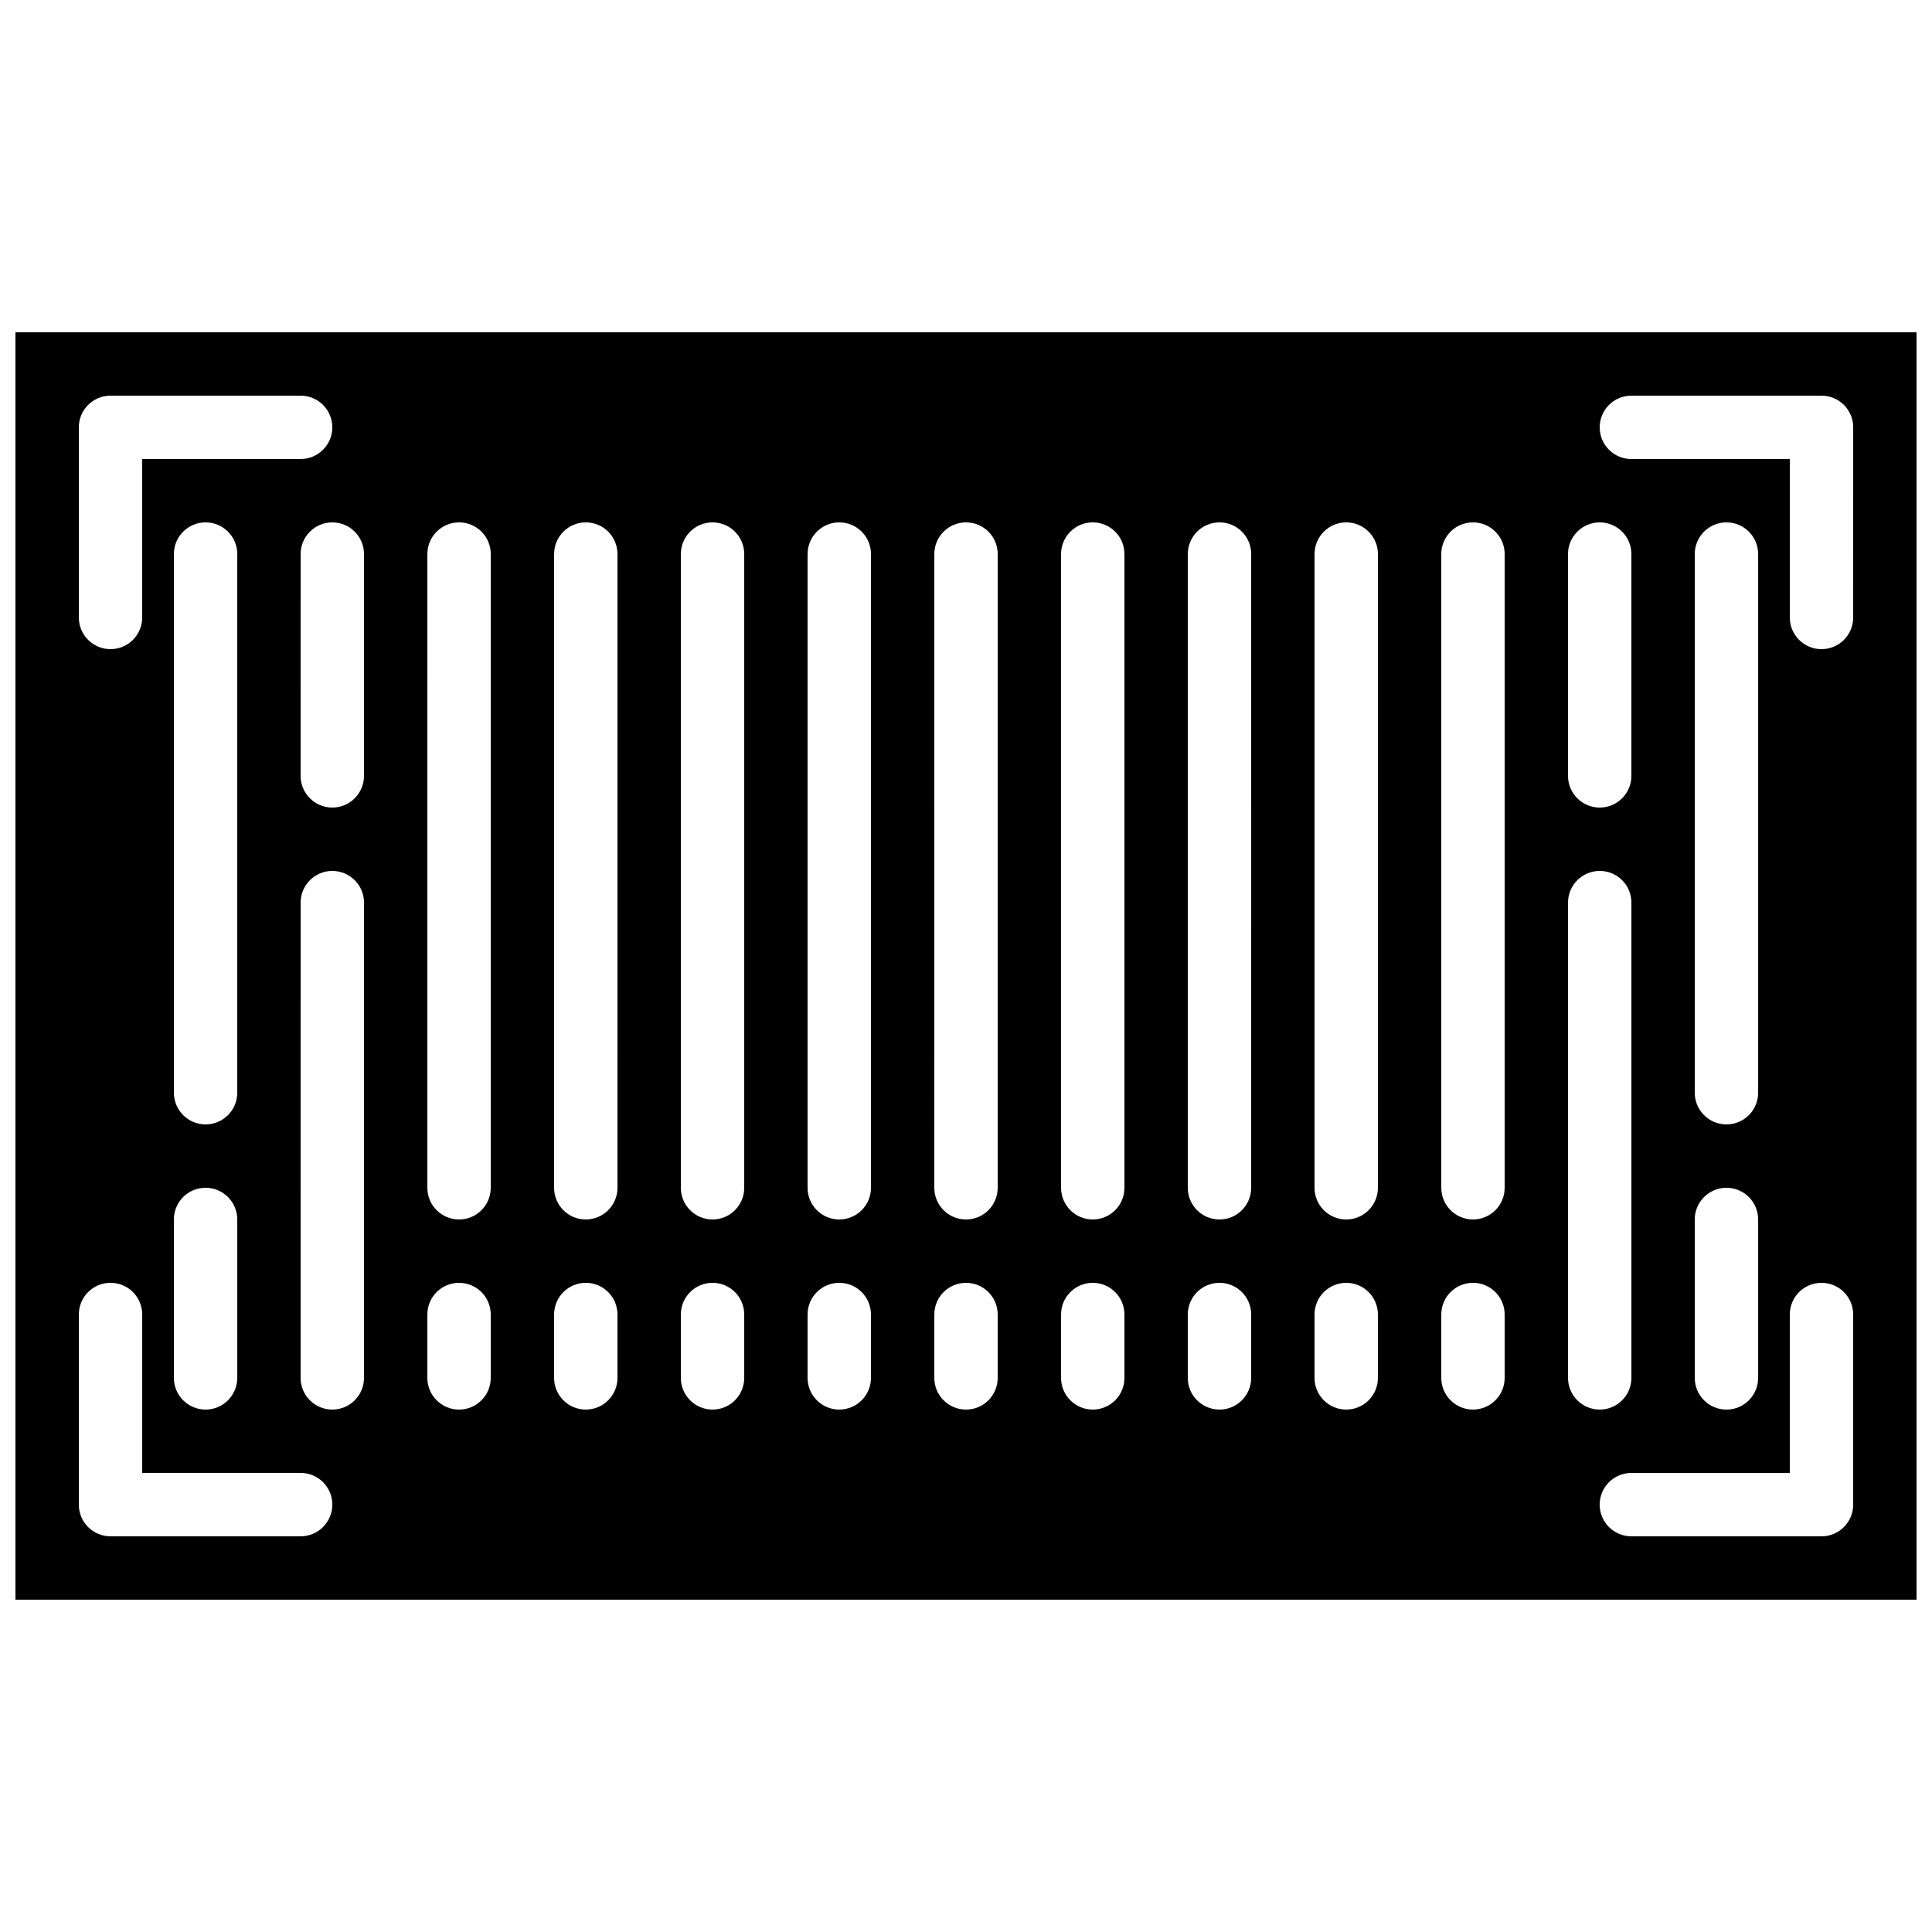 <?xml version="1.0" encoding="UTF-8"?>
<!-- Uploaded to: ICON Repo, www.svgrepo.com, Generator: ICON Repo Mixer Tools -->
<svg width="800px" height="800px" version="1.1" viewBox="144 144 512 512" xmlns="http://www.w3.org/2000/svg">
 <defs>
  <clipPath id="a">
   <path d="m148.09 232h503.81v336h-503.81z"/>
  </clipPath>
 </defs>
 <g clip-path="url(#a)">
  <path d="m148.09 232.06v335.87h503.81v-335.87zm411.45 58.777c0-4.644 3.762-8.398 8.398-8.398s8.398 3.754 8.398 8.398v58.777c0 4.644-3.762 8.398-8.398 8.398s-8.398-3.754-8.398-8.398zm-394.65-33.586c0-4.644 3.762-8.398 8.398-8.398h50.383c4.637 0 8.398 3.754 8.398 8.398-0.004 4.641-3.766 8.395-8.402 8.395h-41.984v41.984c0 4.644-3.762 8.398-8.398 8.398-4.633 0-8.395-3.754-8.395-8.398zm33.59 184.73c-4.637 0-8.398-3.754-8.398-8.398v-142.75c0-4.644 3.762-8.398 8.398-8.398 4.637 0 8.398 3.754 8.398 8.398v142.75c-0.004 4.644-3.766 8.398-8.398 8.398zm8.395 25.188v41.984c0 4.644-3.762 8.398-8.398 8.398-4.637 0-8.398-3.754-8.398-8.398v-41.984c0-4.644 3.762-8.398 8.398-8.398 4.637 0.004 8.398 3.758 8.398 8.398zm16.793 83.969h-50.379c-4.637 0-8.398-3.754-8.398-8.398v-50.383c0-4.644 3.762-8.398 8.398-8.398 4.637 0 8.398 3.754 8.398 8.398v41.984h41.984c4.637 0 8.398 3.754 8.398 8.398-0.004 4.644-3.766 8.398-8.402 8.398zm16.793-41.984c0 4.644-3.762 8.398-8.398 8.398-4.637 0-8.398-3.754-8.398-8.398l0.004-125.95c0-4.644 3.762-8.398 8.398-8.398s8.398 3.754 8.398 8.398zm0-159.54c0 4.644-3.762 8.398-8.398 8.398-4.637 0-8.398-3.754-8.398-8.398l0.004-58.777c0-4.644 3.762-8.398 8.398-8.398s8.398 3.754 8.398 8.398zm33.59 159.54c0 4.644-3.762 8.398-8.398 8.398-4.637 0-8.398-3.754-8.398-8.398v-16.793c0-4.644 3.762-8.398 8.398-8.398 4.637 0 8.398 3.754 8.398 8.398zm0-50.379c0 4.644-3.762 8.398-8.398 8.398-4.637 0-8.398-3.754-8.398-8.398l0.004-167.94c0-4.644 3.762-8.398 8.398-8.398 4.637 0 8.398 3.754 8.398 8.398zm33.586 50.379c0 4.644-3.762 8.398-8.398 8.398s-8.398-3.754-8.398-8.398v-16.793c0-4.644 3.762-8.398 8.398-8.398s8.398 3.754 8.398 8.398zm0-50.379c0 4.644-3.762 8.398-8.398 8.398s-8.398-3.754-8.398-8.398l0.004-167.94c0-4.644 3.762-8.398 8.398-8.398s8.398 3.754 8.398 8.398zm33.59 50.379c0 4.644-3.762 8.398-8.398 8.398s-8.398-3.754-8.398-8.398v-16.793c0-4.644 3.762-8.398 8.398-8.398s8.398 3.754 8.398 8.398zm0-50.379c0 4.644-3.762 8.398-8.398 8.398s-8.398-3.754-8.398-8.398v-167.94c0-4.644 3.762-8.398 8.398-8.398s8.398 3.754 8.398 8.398zm33.586 50.379c0 4.644-3.762 8.398-8.398 8.398-4.637 0-8.398-3.754-8.398-8.398v-16.793c0-4.644 3.762-8.398 8.398-8.398 4.637 0 8.398 3.754 8.398 8.398zm0-50.379c0 4.644-3.762 8.398-8.398 8.398-4.637 0-8.398-3.754-8.398-8.398l0.004-167.94c0-4.644 3.762-8.398 8.398-8.398 4.637 0 8.398 3.754 8.398 8.398zm33.586 50.379c0 4.644-3.762 8.398-8.398 8.398-4.637 0-8.398-3.754-8.398-8.398v-16.793c0-4.644 3.762-8.398 8.398-8.398 4.637 0 8.398 3.754 8.398 8.398zm0-50.379c0 4.644-3.762 8.398-8.398 8.398-4.637 0-8.398-3.754-8.398-8.398l0.004-167.94c0-4.644 3.762-8.398 8.398-8.398s8.398 3.754 8.398 8.398zm33.59 50.379c0 4.644-3.762 8.398-8.398 8.398-4.637 0-8.398-3.754-8.398-8.398v-16.793c0-4.644 3.762-8.398 8.398-8.398 4.637 0 8.398 3.754 8.398 8.398zm0-50.379c0 4.644-3.762 8.398-8.398 8.398-4.637 0-8.398-3.754-8.398-8.398v-167.94c0-4.644 3.762-8.398 8.398-8.398 4.637 0 8.398 3.754 8.398 8.398zm33.586 50.379c0 4.644-3.762 8.398-8.398 8.398s-8.398-3.754-8.398-8.398v-16.793c0-4.644 3.762-8.398 8.398-8.398s8.398 3.754 8.398 8.398zm0-50.379c0 4.644-3.762 8.398-8.398 8.398s-8.398-3.754-8.398-8.398l0.004-167.94c0-4.644 3.762-8.398 8.398-8.398s8.398 3.754 8.398 8.398zm33.586 50.379c0 4.644-3.762 8.398-8.398 8.398-4.637 0-8.398-3.754-8.398-8.398v-16.793c0-4.644 3.762-8.398 8.398-8.398 4.637 0 8.398 3.754 8.398 8.398zm0-50.379c0 4.644-3.762 8.398-8.398 8.398-4.637 0-8.398-3.754-8.398-8.398l0.004-167.94c0-4.644 3.762-8.398 8.398-8.398s8.398 3.754 8.398 8.398zm33.59 50.379c0 4.644-3.762 8.398-8.398 8.398-4.637 0-8.398-3.754-8.398-8.398v-16.793c0-4.644 3.762-8.398 8.398-8.398 4.637 0 8.398 3.754 8.398 8.398zm0-50.379c0 4.644-3.762 8.398-8.398 8.398-4.637 0-8.398-3.754-8.398-8.398v-167.94c0-4.644 3.762-8.398 8.398-8.398 4.637 0 8.398 3.754 8.398 8.398zm16.793 50.379v-125.95c0-4.644 3.762-8.398 8.398-8.398s8.398 3.754 8.398 8.398v125.95c0 4.644-3.762 8.398-8.398 8.398s-8.398-3.754-8.398-8.398zm75.57 33.59c0 4.644-3.762 8.398-8.398 8.398h-50.383c-4.637 0-8.398-3.754-8.398-8.398 0-4.644 3.762-8.398 8.398-8.398h41.984v-41.984c0-4.644 3.762-8.398 8.398-8.398 4.637 0 8.398 3.754 8.398 8.398zm-33.586-83.969c4.637 0 8.398 3.754 8.398 8.398v41.984c0 4.644-3.762 8.398-8.398 8.398-4.637 0-8.398-3.754-8.398-8.398v-41.984c0-4.644 3.762-8.398 8.398-8.398zm-8.398-25.191v-142.75c0-4.644 3.762-8.398 8.398-8.398 4.637 0 8.398 3.754 8.398 8.398v142.75c0 4.644-3.762 8.398-8.398 8.398-4.637 0-8.398-3.754-8.398-8.398zm41.984-125.95c0 4.644-3.762 8.398-8.398 8.398-4.637 0-8.398-3.754-8.398-8.398l0.004-41.984h-41.984c-4.637 0-8.398-3.754-8.398-8.398s3.762-8.398 8.398-8.398h50.383c4.637 0 8.398 3.754 8.398 8.398z"/>
 </g>
</svg>